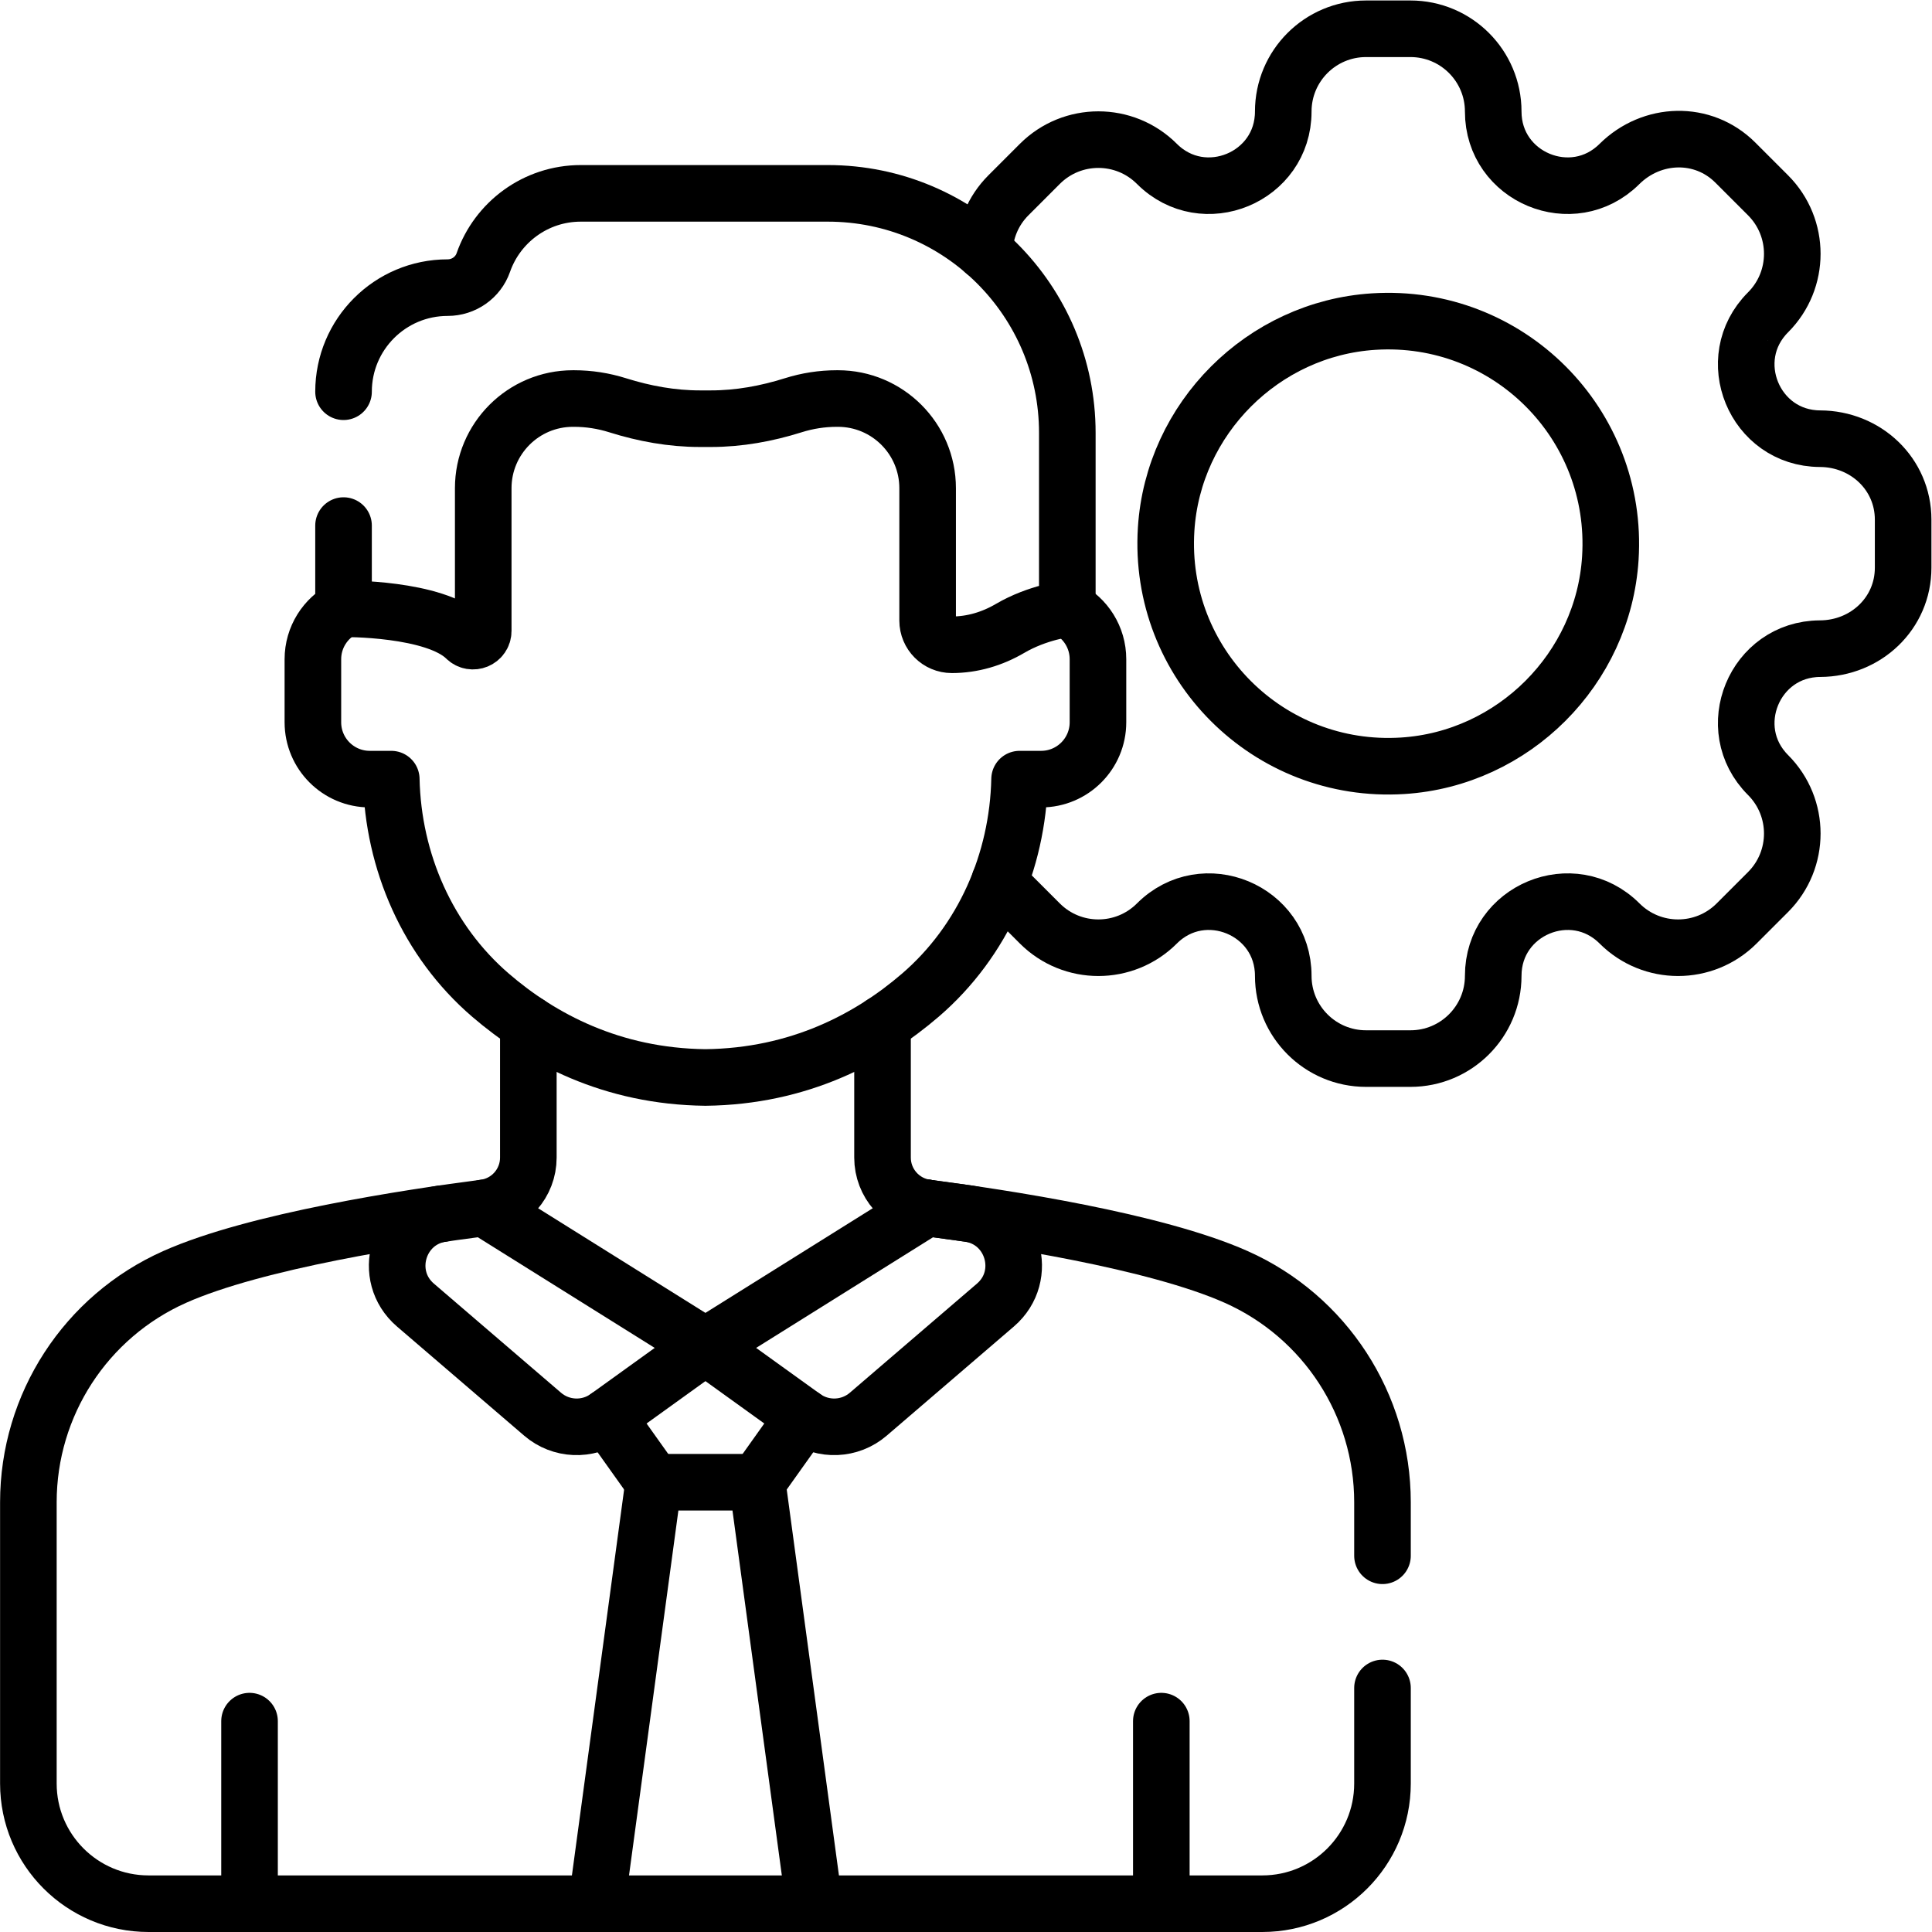 <?xml version="1.0" encoding="UTF-8" standalone="no"?>
<!-- Created with Inkscape (http://www.inkscape.org/) -->

<svg
   version="1.1"
   id="svg9"
   xml:space="preserve"
   width="682.667"
   height="682.667"
   viewBox="0 0 682.667 682.667"
   xmlns="http://www.w3.org/2000/svg"
   xmlns:svg="http://www.w3.org/2000/svg"><defs
     id="defs13"><clipPath
       clipPathUnits="userSpaceOnUse"
       id="clipPath23"><path
         d="M 0,512 H 512 V 0 H 0 Z"
         id="path21" /></clipPath></defs><g
     id="g15"
     transform="matrix(1.333,0,0,-1.333,0,682.667)"><g
       id="g17"><g
         id="g19"
         clip-path="url(#clipPath23)"><g
           id="g25"
           transform="translate(245.65,191.955)"><path
             d="m 0,0 c 19.98,-2.593 60.566,-8.755 82.037,-18.315 23.583,-10.5 38.778,-33.898 38.778,-59.714 v -14.199"
             style="fill:none;stroke:#000000;stroke-width:15;stroke-linecap:round;stroke-linejoin:round;stroke-miterlimit:10;stroke-dasharray:none;stroke-opacity:1"
             id="path27" /></g><g
           id="g29"
           transform="translate(66.146,7.5)"><path
             d="M 0,0 V 48.394"
             style="fill:none;stroke:#000000;stroke-width:15;stroke-linecap:round;stroke-linejoin:round;stroke-miterlimit:10;stroke-dasharray:none;stroke-opacity:1"
             id="path31" /></g><g
           id="g33"
           transform="translate(307.84,7.5)"><path
             d="M 0,0 V 48.394"
             style="fill:none;stroke:#000000;stroke-width:15;stroke-linecap:round;stroke-linejoin:round;stroke-miterlimit:10;stroke-dasharray:none;stroke-opacity:1"
             id="path35" /></g><g
           id="g37"
           transform="translate(91.064,372.809)"><path
             d="m 0,0 v -22.05 c 0,0 24.21,0.287 32.399,-7.788 1.722,-1.698 4.63,-0.5 4.63,1.917 V 9.9 c 0,13.132 10.646,23.778 23.778,23.778 h 0.286 c 3.934,0 7.824,-0.607 11.544,-1.779 7.076,-2.229 14.404,-3.565 21.823,-3.565 h 2.938 c 7.419,0 14.747,1.336 21.823,3.565 3.72,1.172 7.61,1.779 11.545,1.779 h 0.285 c 13.132,0 23.778,-10.646 23.778,-23.778 v -35.081 c 0,-3.542 2.871,-6.413 6.413,-6.413 h 0.027 c 5.435,0 10.717,1.58 15.405,4.332 7.335,4.305 15.184,5.212 15.184,5.212 v 46.628 c 0,35.064 -28.425,63.488 -63.489,63.488 H 62.893 c -11.953,0 -22.112,-7.662 -25.842,-18.342 -1.398,-4.003 -5.219,-6.65 -9.46,-6.65 C 12.353,63.074 0,50.721 0,35.482"
             style="fill:none;stroke:#000000;stroke-width:15;stroke-linecap:round;stroke-linejoin:round;stroke-miterlimit:10;stroke-dasharray:none;stroke-opacity:1"
             id="path39" /></g><g
           id="g41"
           transform="translate(91.082,350.758)"><path
             d="m 0,0 c -4.834,-2.511 -8.143,-7.554 -8.143,-13.378 v -16.706 c 0,-8.326 6.75,-15.076 15.077,-15.076 h 5.701 c 0.47,-21.88 9.664,-42.939 26.275,-57.242 13.372,-11.514 32.17,-21.564 57.001,-21.842 24.83,0.278 43.628,10.328 57,21.842 16.61,14.303 25.805,35.362 26.275,57.242 h 5.702 c 8.325,0 15.075,6.75 15.075,15.076 v 16.706 c 0,5.822 -3.306,10.865 -8.138,13.376"
             style="fill:none;stroke:#000000;stroke-width:15;stroke-linecap:round;stroke-linejoin:round;stroke-miterlimit:10;stroke-dasharray:none;stroke-opacity:1"
             id="path43" /></g><g
           id="g45"
           transform="translate(117.147,190.411)"><path
             d="M 0,0 C -11.761,-1.72 -16.043,-16.482 -7.024,-24.223 L 26.689,-53.16 c 4.853,-4.166 11.928,-4.468 17.119,-0.731 l 26.038,18.747"
             style="fill:none;stroke:#000000;stroke-width:15;stroke-linecap:round;stroke-linejoin:round;stroke-miterlimit:10;stroke-dasharray:none;stroke-opacity:1"
             id="path47" /></g><g
           id="g49"
           transform="translate(186.993,155.268)"><path
             d="m 0,0 26.038,-18.747 c 5.191,-3.737 12.265,-3.436 17.118,0.73 L 76.87,10.92 c 9.019,7.742 4.736,22.503 -7.024,24.224 l -11.189,1.543"
             style="fill:none;stroke:#000000;stroke-width:15;stroke-linecap:round;stroke-linejoin:round;stroke-miterlimit:10;stroke-dasharray:none;stroke-opacity:1"
             id="path51" /></g><g
           id="g53"
           transform="translate(140.05,240.775)"><path
             d="M 0,0 V -35.497 C 0,-42.252 -5.015,-47.951 -11.714,-48.82"
             style="fill:none;stroke:#000000;stroke-width:15;stroke-linecap:round;stroke-linejoin:round;stroke-miterlimit:10;stroke-dasharray:none;stroke-opacity:1"
             id="path55" /></g><g
           id="g57"
           transform="translate(245.65,191.955)"><path
             d="M 0,0 C -6.699,0.869 -11.713,6.568 -11.713,13.323 V 48.819"
             style="fill:none;stroke:#000000;stroke-width:15;stroke-linecap:round;stroke-linejoin:round;stroke-miterlimit:10;stroke-dasharray:none;stroke-opacity:1"
             id="path59" /></g><g
           id="g61"
           transform="translate(366.465,64.683)"><path
             d="M 0,0 V -25.326 C 0,-42.92 -14.263,-57.183 -31.857,-57.183 h -295.231 c -17.594,0 -31.856,14.263 -31.856,31.857 v 74.57 c 0,25.816 15.194,49.213 38.777,59.714 21.471,9.559 62.057,15.722 82.037,18.314 l 58.658,-36.687 58.657,36.687"
             style="fill:none;stroke:#000000;stroke-width:15;stroke-linecap:round;stroke-linejoin:round;stroke-miterlimit:10;stroke-dasharray:none;stroke-opacity:1"
             id="path63" /></g><g
           id="g65"
           transform="translate(200.715,119.221)"><path
             d="M 0,0 12.315,17.3"
             style="fill:none;stroke:#000000;stroke-width:15;stroke-linecap:round;stroke-linejoin:round;stroke-miterlimit:10;stroke-dasharray:none;stroke-opacity:1"
             id="path67" /></g><g
           id="g69"
           transform="translate(160.955,136.52)"><path
             d="M 0,0 12.315,-17.3"
             style="fill:none;stroke:#000000;stroke-width:15;stroke-linecap:round;stroke-linejoin:round;stroke-miterlimit:10;stroke-dasharray:none;stroke-opacity:1"
             id="path71" /></g><g
           id="g73"
           transform="translate(215.831,7.5)"><path
             d="M 0,0 -15.116,111.721 H -42.561 L -57.676,0"
             style="fill:none;stroke:#000000;stroke-width:15;stroke-linecap:round;stroke-linejoin:round;stroke-miterlimit:10;stroke-dasharray:none;stroke-opacity:1"
             id="path75" /></g><g
           id="g77"
           transform="translate(426.864,364.179)"><path
             d="m 0,0 c -1.855,-29.362 -25.68,-53.187 -55.042,-55.042 -35.603,-2.25 -64.956,27.103 -62.706,62.707 1.856,29.361 25.681,53.186 55.042,55.041 C -27.102,64.956 2.25,35.604 0,0 Z m -161.89,-85.715 c 0.698,-0.978 1.463,-1.923 2.34,-2.801 l 8.328,-8.328 c 8.568,-8.568 22.46,-8.568 31.028,0 12.359,12.36 33.492,3.606 33.492,-13.872 v -0.001 c 0,-12.116 9.823,-21.939 21.939,-21.939 h 11.779 c 12.116,0 21.939,9.823 21.939,21.939 0,17.479 21.132,26.233 33.492,13.873 8.568,-8.568 22.459,-8.568 31.027,0 l 8.328,8.328 c 8.569,8.568 8.569,22.459 0,31.027 v 10e-4 c -12.34,12.34 -3.633,33.426 13.792,33.492 12.115,0.045 22.021,9.347 22.021,21.462 v 12.732 c 0,12.115 -9.906,21.417 -22.021,21.463 -17.425,0.066 -26.132,21.152 -13.792,33.492 h 10e-4 c 8.568,8.568 8.568,22.459 0,31.027 l -8.666,8.666 c -8.567,8.567 -22.149,8.139 -30.748,-0.395 -12.368,-12.275 -33.434,-3.521 -33.434,13.93 0,12.117 -9.823,21.94 -21.939,21.94 h -11.779 c -12.116,0 -21.939,-9.823 -21.939,-21.94 0,-17.479 -21.133,-26.232 -33.492,-13.872 -8.568,8.568 -22.46,8.568 -31.028,0 l -8.328,-8.329 c -4.136,-4.136 -6.256,-9.513 -6.398,-14.933"
             style="fill:none;stroke:#000000;stroke-width:15;stroke-linecap:round;stroke-linejoin:round;stroke-miterlimit:10;stroke-dasharray:none;stroke-opacity:1"
             id="path79" /></g></g></g></g></svg>
